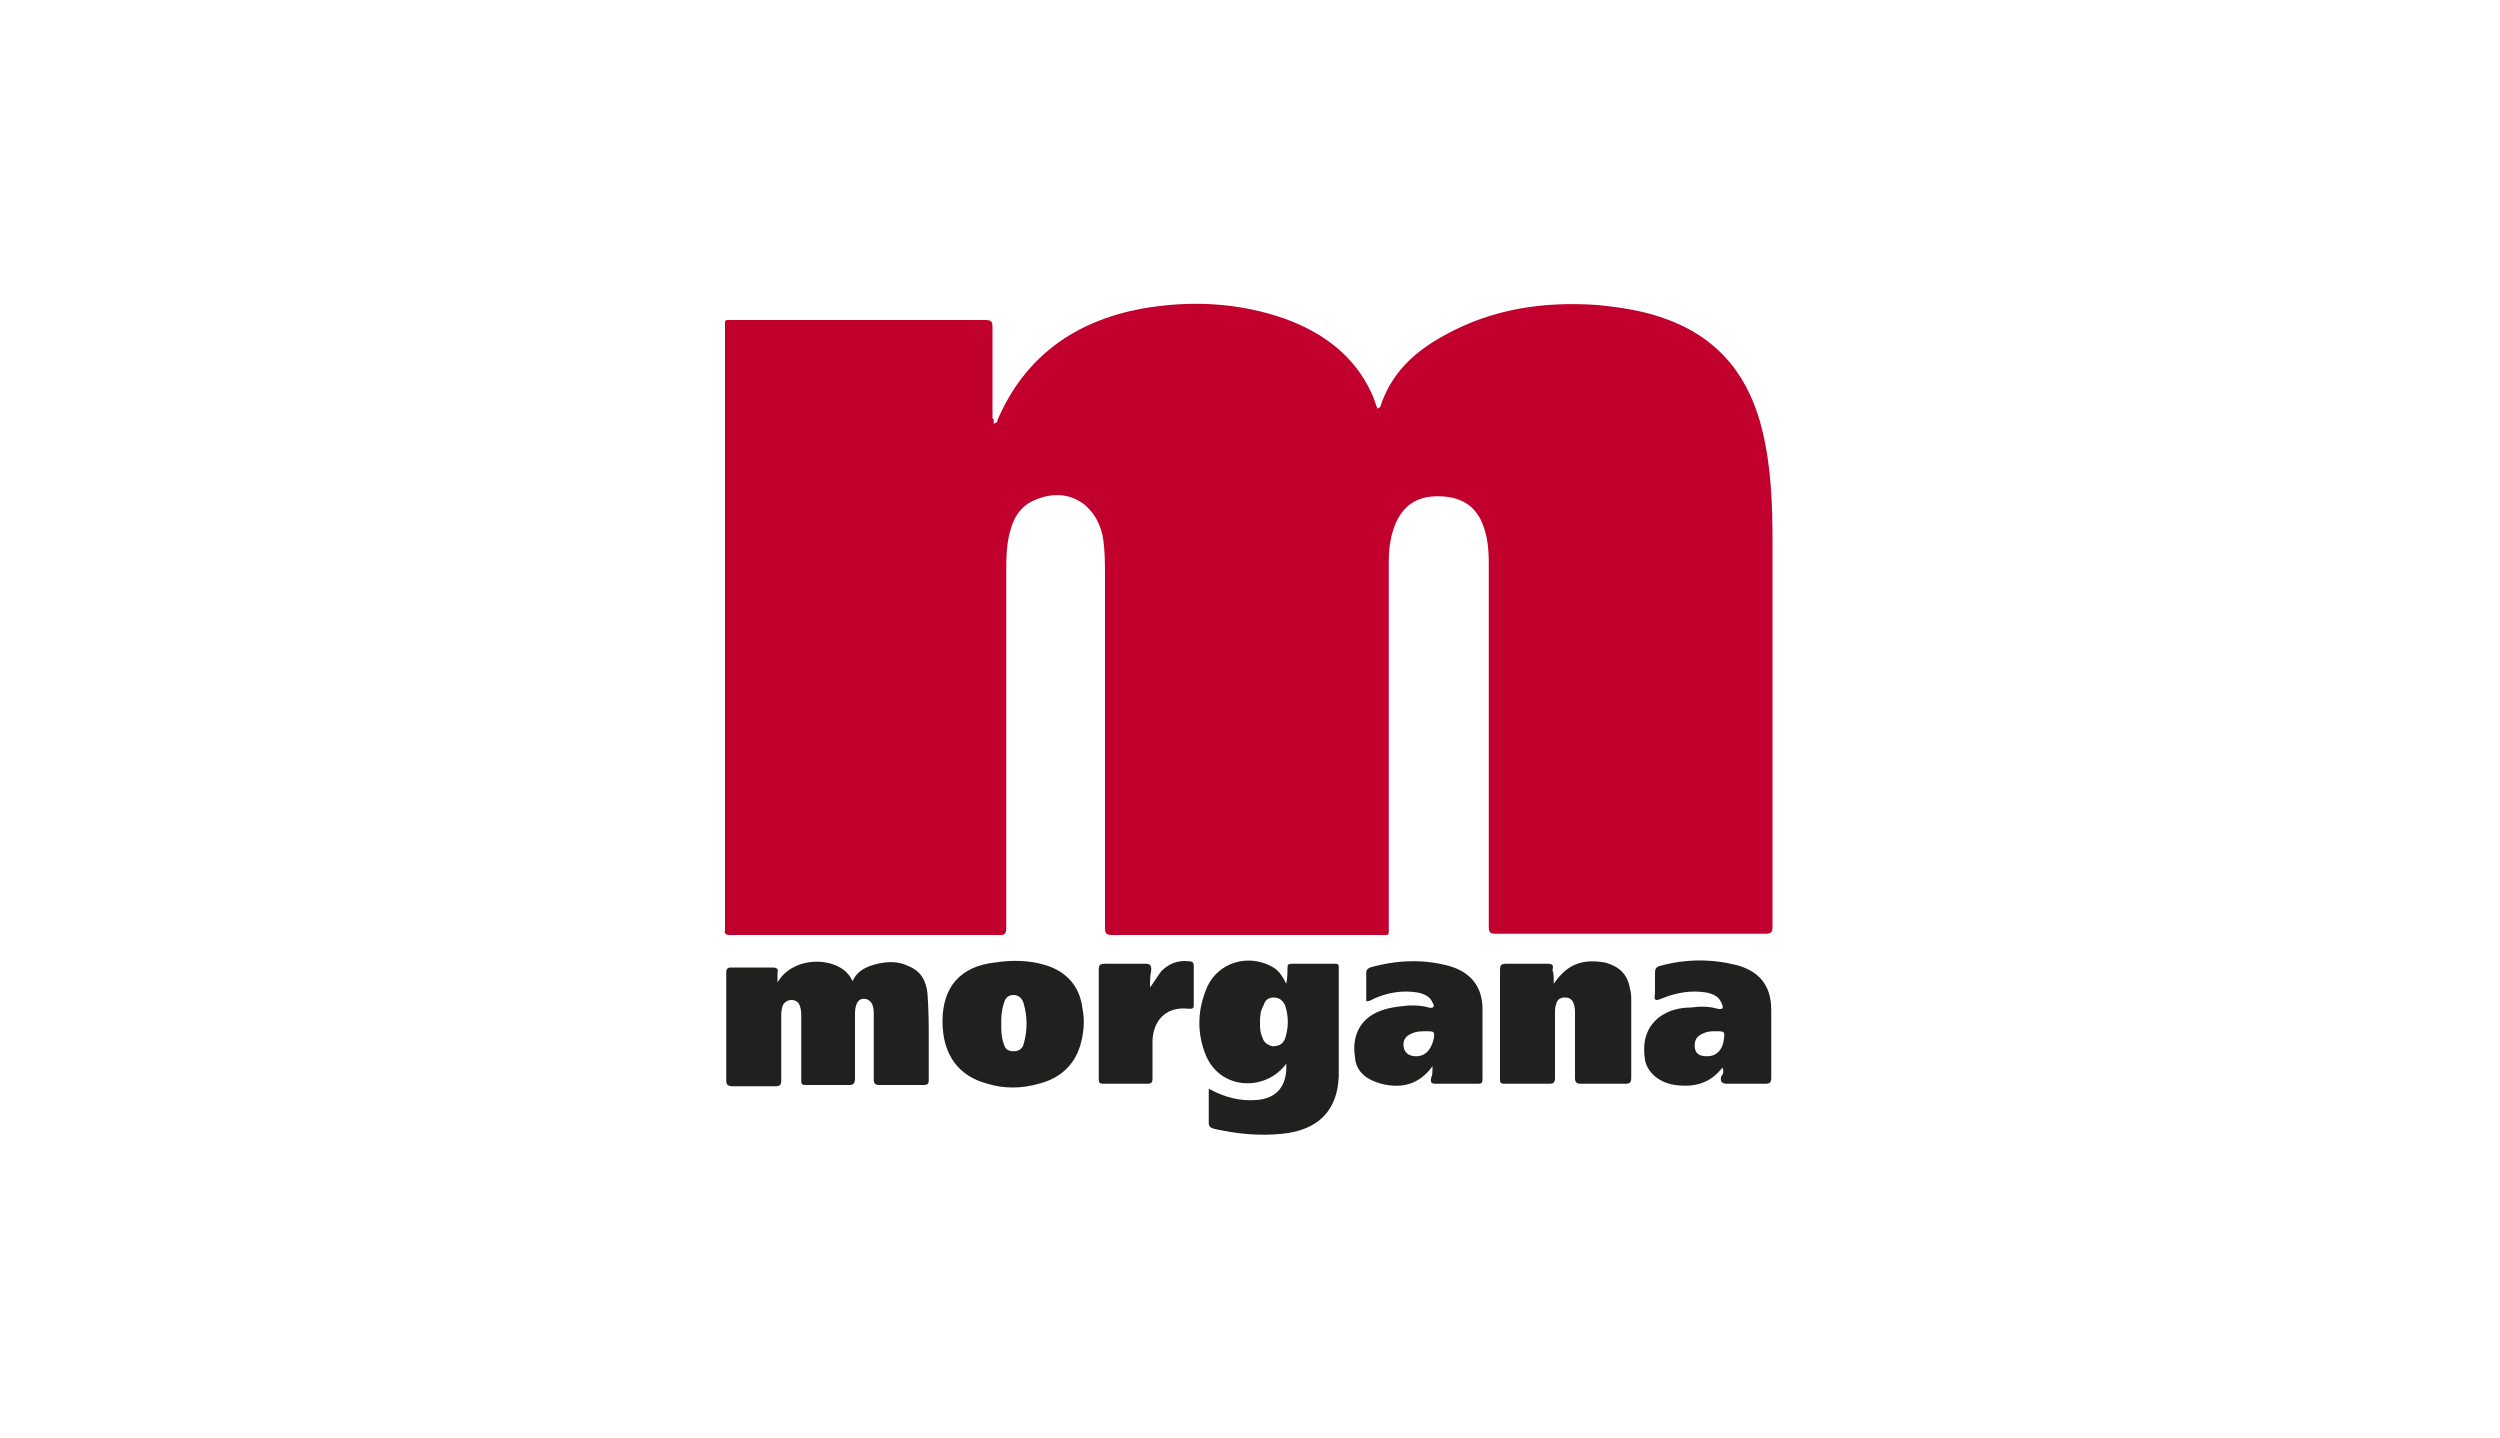 <?xml version="1.0" encoding="utf-8"?>
<!-- Generator: Adobe Illustrator 24.3.0, SVG Export Plug-In . SVG Version: 6.00 Build 0)  -->
<svg version="1.1" id="Layer_1" xmlns="http://www.w3.org/2000/svg" xmlns:xlink="http://www.w3.org/1999/xlink" x="0px" y="0px"
	 viewBox="0 0 200 115" style="enable-background:new 0 0 200 115;" xml:space="preserve">
<style type="text/css">
	.st0{fill:#C1002D;}
	.st1{fill:#20201E;}
</style>
<g id="_x36_8KSug_1_">
	<g>
		<path class="st0" d="M79.5,33.9c0.3-0.1,0.3-0.2,0.3-0.3c2.2-5.1,6.2-7.9,11.5-8.9c3.9-0.7,7.8-0.5,11.5,0.8
			c3,1.1,5.5,2.9,6.9,5.9c0.2,0.4,0.3,0.8,0.5,1.3c0.1-0.1,0.1-0.1,0.2-0.1c0.9-2.8,2.8-4.5,5.2-5.8c3.8-2.1,7.9-2.7,12.2-2.4
			c2,0.2,3.9,0.5,5.7,1.2c4.2,1.6,6.5,4.7,7.5,8.9c0.7,2.9,0.8,5.9,0.8,8.8c0,10.3,0,20.5,0,30.8c0,0.5-0.1,0.6-0.6,0.6
			c-7.2,0-14.3,0-21.5,0c-0.5,0-0.6-0.1-0.6-0.6c0-9.7,0-19.4,0-29.1c0-1.1-0.1-2.1-0.5-3.1c-0.6-1.5-1.8-2.2-3.6-2.2
			c-1.7,0-2.8,0.8-3.4,2.3c-0.4,1-0.5,2-0.5,3c0,9.7,0,19.4,0,29.1c0,0.8,0.1,0.7-0.7,0.7c-7.1,0-14.2,0-21.4,0
			c-0.5,0-0.6-0.1-0.6-0.6c0-9.3,0-18.7,0-28c0-1.1,0-2.3-0.2-3.4c-0.6-2.6-2.9-3.9-5.4-2.8c-1,0.4-1.6,1.2-1.9,2.2
			c-0.4,1.2-0.4,2.4-0.4,3.7c0,9.2,0,18.5,0,27.7c0,0.2,0,0.5,0,0.7c0,0.3-0.1,0.5-0.4,0.5c-7.2,0-14.5,0-21.7,0
			c-0.3,0-0.5-0.1-0.4-0.4c0-0.1,0-0.2,0-0.3c0-15.9,0-31.9,0-47.8c0-0.8-0.1-0.7,0.7-0.7c6.7,0,13.4,0,20.1,0
			c0.5,0,0.6,0.1,0.6,0.6c0,2.4,0,4.9,0,7.3C79.5,33.4,79.5,33.6,79.5,33.9z"/>
		<path class="st1" d="M62.2,78.6c1.3-2.3,5.2-2.1,6-0.1c0.4-0.9,1.2-1.2,2-1.4c0.9-0.2,1.7-0.2,2.5,0.2c1,0.4,1.4,1.2,1.5,2.2
			c0.1,1.3,0.1,2.6,0.1,3.9c0,1,0,2,0,3c0,0.3-0.1,0.4-0.4,0.4c-1.2,0-2.4,0-3.5,0c-0.4,0-0.5-0.1-0.5-0.5c0-1.7,0-3.4,0-5.1
			c0-0.3,0-0.5-0.1-0.8c-0.1-0.3-0.4-0.5-0.7-0.5c-0.3,0-0.5,0.2-0.6,0.5c-0.1,0.3-0.1,0.5-0.1,0.8c0,1.7,0,3.4,0,5.1
			c0,0.3-0.1,0.5-0.4,0.5c-1.2,0-2.4,0-3.5,0c-0.4,0-0.4-0.1-0.4-0.4c0-1.7,0-3.3,0-5c0-0.3,0-0.6-0.1-0.9c-0.1-0.3-0.3-0.5-0.7-0.5
			c-0.3,0-0.6,0.2-0.7,0.5c-0.1,0.3-0.1,0.6-0.1,0.9c0,1.7,0,3.3,0,5c0,0.4-0.1,0.5-0.5,0.5c-1.1,0-2.3,0-3.4,0
			c-0.3,0-0.5-0.1-0.5-0.4c0-2.9,0-5.8,0-8.7c0-0.3,0.1-0.4,0.4-0.4c1.1,0,2.2,0,3.3,0c0.3,0,0.5,0.1,0.4,0.4
			C62.2,77.9,62.2,78.2,62.2,78.6z"/>
		<path class="st1" d="M96.7,87.1c1.3,0.7,2.5,1,3.8,0.9c1.6-0.1,2.5-1.1,2.4-2.9c-0.6,0.8-1.4,1.3-2.4,1.5c-1.7,0.3-3.3-0.5-4-2.1
			c-0.8-1.9-0.7-3.8,0.1-5.6c0.9-1.9,3.2-2.6,5.1-1.6c0.6,0.3,0.9,0.8,1.2,1.4c0.1-0.5,0.1-0.9,0.1-1.2c0-0.3,0-0.4,0.4-0.4
			c1.1,0,2.3,0,3.4,0c0.3,0,0.3,0.1,0.3,0.3c0,2.9,0,5.8,0,8.7c-0.1,2.7-1.6,4.3-4.5,4.6c-1.9,0.2-3.7,0-5.5-0.4
			c-0.3-0.1-0.4-0.2-0.4-0.5C96.7,88.9,96.7,88.1,96.7,87.1z M100.8,81.8c0,0.4,0,0.8,0.2,1.2c0.1,0.4,0.4,0.6,0.8,0.7
			c0.4,0,0.8-0.1,1-0.6c0.3-0.9,0.3-1.8,0-2.7c-0.2-0.4-0.5-0.6-0.9-0.6c-0.4,0-0.7,0.2-0.8,0.6C100.8,80.9,100.8,81.4,100.8,81.8z"
			/>
		<path class="st1" d="M124.3,78.7c1.1-1.6,2.3-2,4.1-1.7c1.1,0.3,1.8,0.9,2,2.1c0.1,0.3,0.1,0.7,0.1,1c0,2,0,4.1,0,6.1
			c0,0.4-0.1,0.5-0.5,0.5c-1.2,0-2.3,0-3.5,0c-0.4,0-0.5-0.1-0.5-0.5c0-1.7,0-3.4,0-5.1c0-0.3,0-0.5-0.1-0.8
			c-0.1-0.3-0.3-0.5-0.7-0.5c-0.3,0-0.6,0.1-0.7,0.5c-0.1,0.3-0.1,0.5-0.1,0.8c0,1.7,0,3.4,0,5.1c0,0.4-0.1,0.5-0.5,0.5
			c-1.2,0-2.4,0-3.5,0c-0.4,0-0.4-0.1-0.4-0.4c0-2.9,0-5.8,0-8.7c0-0.4,0.1-0.5,0.5-0.5c1.1,0,2.2,0,3.3,0c0.4,0,0.5,0.1,0.4,0.5
			C124.3,77.9,124.3,78.2,124.3,78.7z"/>
		<path class="st1" d="M75.4,81.7c0-2.7,1.4-4.4,4.2-4.7c1.3-0.2,2.7-0.2,4,0.2c1.7,0.5,2.8,1.7,3,3.5c0.2,1,0.1,2-0.2,3
			c-0.5,1.6-1.7,2.6-3.3,3c-1.4,0.4-2.8,0.4-4.1,0C76.7,86.1,75.4,84.4,75.4,81.7z M80.1,81.9c0,0.5,0,1.1,0.2,1.6
			c0.1,0.4,0.3,0.6,0.8,0.6c0.4,0,0.7-0.2,0.8-0.6c0.3-1.1,0.3-2.1,0-3.2c-0.1-0.4-0.4-0.7-0.8-0.7c-0.5,0-0.7,0.3-0.8,0.7
			C80.1,80.9,80.1,81.4,80.1,81.9z"/>
		<path class="st1" d="M137.8,85.4c-1,1.3-2.3,1.6-3.8,1.4c-1.3-0.2-2.2-1-2.4-2c-0.2-1.3,0-2.5,1.1-3.4c0.8-0.6,1.7-0.8,2.6-0.8
			c0.7-0.1,1.4-0.1,2.1,0.1c0.5,0.1,0.5-0.1,0.3-0.5c-0.2-0.5-0.7-0.7-1.2-0.8c-1.2-0.2-2.4,0-3.6,0.5c-0.5,0.2-0.6,0.1-0.5-0.4
			c0-0.6,0-1.1,0-1.7c0-0.3,0.1-0.4,0.3-0.5c2.1-0.6,4.2-0.6,6.2-0.1c1.9,0.5,2.8,1.7,2.8,3.6c0,1.8,0,3.6,0,5.4
			c0,0.4-0.1,0.5-0.5,0.5c-1,0-2,0-3,0c-0.5,0-0.6-0.2-0.5-0.6C137.9,85.9,137.9,85.7,137.8,85.4z M137.2,82.5c-0.3,0-0.6,0-1,0.2
			c-0.5,0.2-0.7,0.6-0.6,1.2c0.1,0.5,0.5,0.6,1,0.6c0.7,0,1.2-0.5,1.3-1.3C138,82.5,138,82.5,137.2,82.5z"/>
		<path class="st1" d="M114.6,85.3c-1.1,1.5-2.5,1.8-4.1,1.4c-1.1-0.3-2-0.9-2.1-2.1c-0.2-1.3,0.1-2.5,1.2-3.3
			c0.7-0.5,1.6-0.7,2.5-0.8c0.7-0.1,1.5-0.1,2.2,0.1c0.4,0.1,0.5-0.1,0.3-0.4c-0.2-0.5-0.7-0.7-1.2-0.8c-1.2-0.2-2.4,0-3.5,0.5
			c-0.2,0.1-0.3,0.2-0.6,0.2c0-0.8,0-1.5,0-2.3c0-0.2,0.1-0.3,0.3-0.4c2.1-0.6,4.3-0.7,6.4-0.1c1.7,0.5,2.6,1.7,2.6,3.4
			c0,1.9,0,3.7,0,5.6c0,0.4-0.1,0.4-0.5,0.4c-1.1,0-2.1,0-3.2,0c-0.4,0-0.5-0.1-0.4-0.5C114.6,86,114.6,85.7,114.6,85.3z
			 M114.1,82.5c-0.4,0-0.8,0-1.2,0.2c-0.5,0.2-0.7,0.6-0.6,1.1c0.1,0.5,0.5,0.7,1,0.7c0.7,0,1.2-0.5,1.4-1.4
			C114.8,82.5,114.7,82.5,114.1,82.5z"/>
		<path class="st1" d="M92,79c0.3-0.4,0.6-0.9,0.9-1.3c0.6-0.6,1.3-0.9,2.2-0.8c0.3,0,0.4,0.1,0.4,0.4c0,1,0,2.1,0,3.1
			c0,0.3-0.1,0.3-0.4,0.3c-1.7-0.2-2.8,0.8-2.9,2.5c0,1,0,2,0,3c0,0.3,0,0.5-0.4,0.5c-1.2,0-2.4,0-3.5,0c-0.4,0-0.4-0.1-0.4-0.5
			c0-2.9,0-5.8,0-8.6c0-0.4,0.1-0.5,0.5-0.5c1.1,0,2.1,0,3.2,0c0.4,0,0.5,0.1,0.5,0.5C92,78.1,92,78.6,92,79z"/>
	</g>
</g>
</svg>
